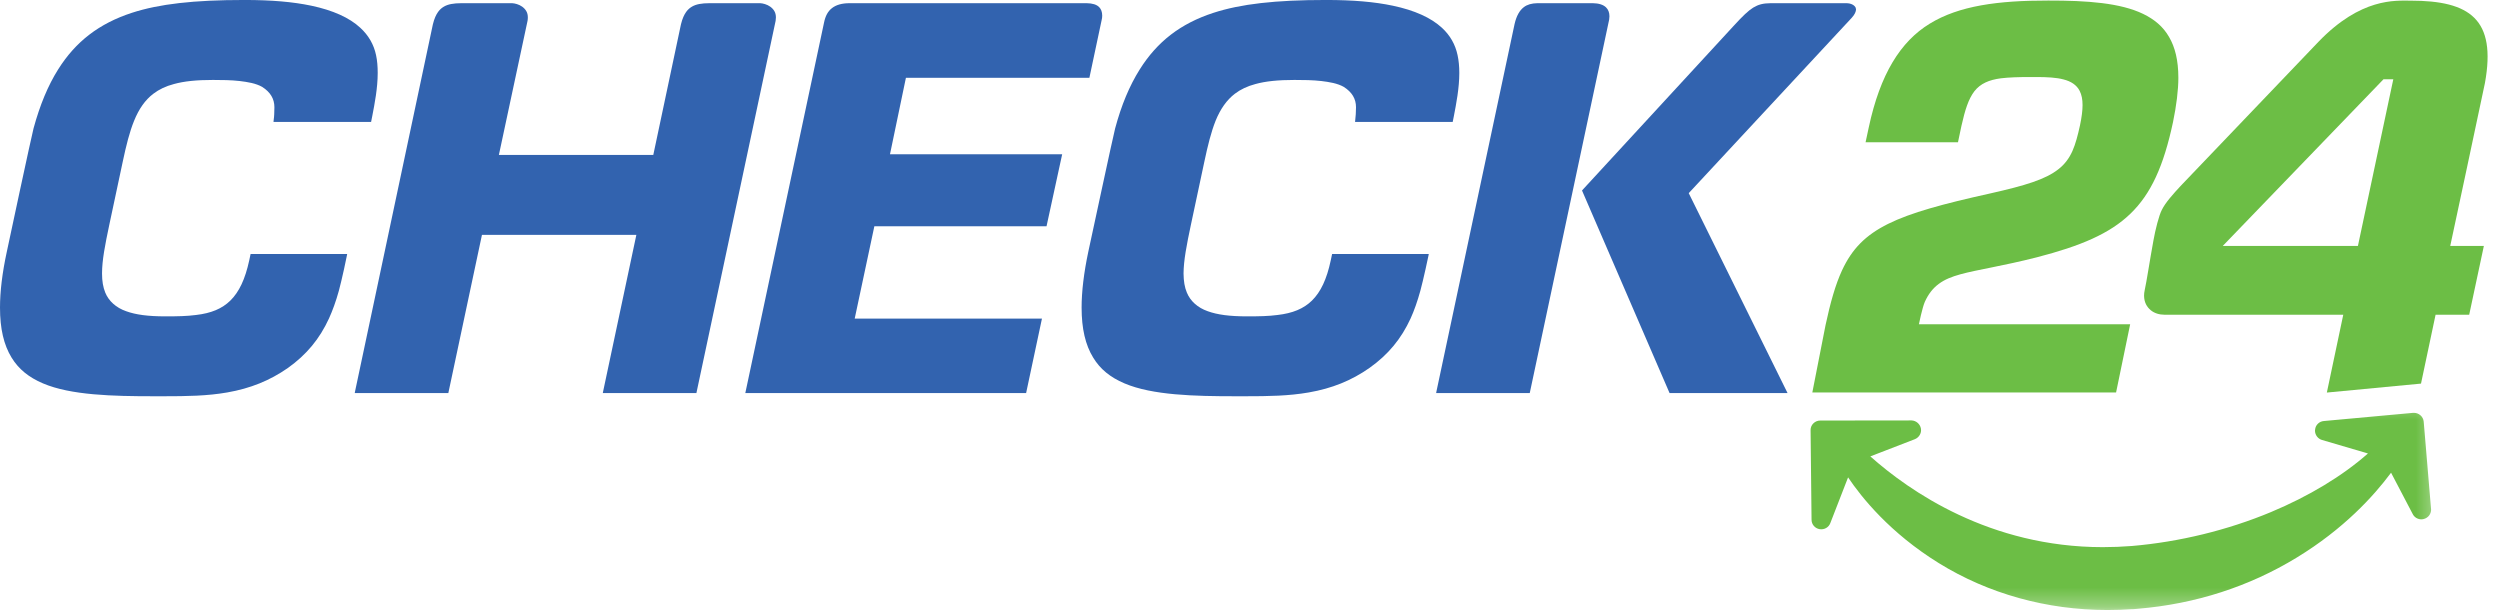 <svg width="134" height="33" viewBox="0 0 134 33" fill="none" xmlns="http://www.w3.org/2000/svg">
<path d="M8.26 21.239H8.25C6.057 21.239 3.797 21.186 2.307 20.551C1.536 20.223 1 19.785 0.62 19.166C0.203 18.489 0 17.614 0 16.489C0 15.629 0.12 14.624 0.365 13.494C0.417 13.239 1.708 7.202 1.797 6.884C2.141 5.624 2.568 4.593 3.115 3.723C4.057 2.223 5.318 1.259 7.068 0.687C8.526 0.213 10.385 -0.001 13.094 -0.001H13.115C14.537 -0.001 15.703 0.098 16.688 0.306C17.844 0.551 18.729 0.947 19.312 1.489C19.75 1.89 20.037 2.384 20.156 2.952C20.219 3.239 20.245 3.562 20.245 3.91C20.245 4.713 20.083 5.551 19.953 6.223C19.932 6.322 19.917 6.416 19.896 6.509L19.891 6.535H14.662V6.499C14.662 6.499 14.677 6.343 14.688 6.27C14.688 6.27 14.708 6.056 14.708 5.749C14.708 5.296 14.495 4.942 14.057 4.66C13.713 4.463 13.271 4.395 12.849 4.343C12.396 4.291 11.891 4.285 11.412 4.285C10.531 4.285 9.87 4.353 9.323 4.504C8.885 4.619 8.526 4.791 8.219 5.025C7.781 5.358 7.448 5.832 7.188 6.473C6.943 7.072 6.766 7.785 6.578 8.671L5.859 12.046C5.63 13.129 5.469 13.952 5.469 14.661C5.469 15.072 5.526 15.395 5.641 15.681C5.828 16.14 6.224 16.494 6.76 16.681C7.276 16.869 7.927 16.957 8.875 16.957C9.51 16.957 10.026 16.947 10.5 16.884C11.318 16.791 11.901 16.546 12.344 16.114C12.818 15.65 13.141 14.963 13.359 13.957L13.432 13.614H18.604V13.645C18.604 13.687 18.312 15.046 18.162 15.588C18.005 16.155 17.828 16.64 17.635 17.067C17.13 18.166 16.432 19.009 15.432 19.723C14.458 20.4 13.427 20.817 12.182 21.035C11.109 21.223 10.01 21.239 8.792 21.239H8.776C8.75 21.239 8.318 21.239 8.26 21.239Z" fill="#3263AF"/>
<path d="M66.229 21.239H66.224C64.031 21.239 61.771 21.186 60.276 20.551C59.505 20.223 58.969 19.785 58.594 19.166C58.177 18.489 57.974 17.614 57.974 16.489C57.974 15.629 58.094 14.624 58.333 13.494C58.391 13.239 59.682 7.202 59.771 6.884C60.109 5.624 60.542 4.593 61.089 3.723C62.031 2.223 63.286 1.259 65.042 0.687C66.5 0.213 68.359 -0.001 71.062 -0.001H71.089C72.51 -0.001 73.677 0.098 74.656 0.306C75.818 0.551 76.698 0.947 77.287 1.489C77.724 1.89 78.005 2.384 78.125 2.952C78.188 3.239 78.219 3.562 78.219 3.91C78.219 4.713 78.057 5.551 77.927 6.223C77.906 6.322 77.885 6.416 77.87 6.509L77.865 6.535H72.63L72.635 6.499C72.635 6.499 72.651 6.343 72.656 6.27C72.656 6.27 72.682 6.056 72.682 5.749C72.682 5.296 72.469 4.942 72.031 4.66C71.688 4.463 71.245 4.395 70.823 4.343C70.37 4.291 69.865 4.285 69.385 4.285C68.505 4.285 67.839 4.353 67.292 4.504C66.859 4.619 66.495 4.791 66.188 5.025C65.755 5.358 65.417 5.832 65.156 6.473C64.917 7.072 64.74 7.785 64.552 8.671L63.833 12.046C63.604 13.129 63.443 13.952 63.438 14.661C63.443 15.072 63.495 15.395 63.615 15.681C63.802 16.14 64.198 16.494 64.734 16.681C65.25 16.869 65.901 16.957 66.849 16.957C67.479 16.957 68 16.947 68.469 16.884C69.287 16.791 69.875 16.546 70.318 16.114C70.792 15.65 71.115 14.963 71.328 13.957L71.401 13.614H76.578V13.645C76.573 13.687 76.281 15.046 76.13 15.588C75.974 16.155 75.802 16.64 75.609 17.067C75.104 18.166 74.406 19.009 73.401 19.723C72.432 20.4 71.401 20.817 70.151 21.035C69.078 21.223 67.984 21.239 66.766 21.239H66.75C66.724 21.239 66.292 21.239 66.229 21.239Z" fill="#3263AF"/>
<path d="M55 21.067H39.948L39.958 21.025L44.167 1.218C44.24 0.853 44.375 0.603 44.599 0.431C44.823 0.259 45.13 0.171 45.542 0.171H58.245C58.557 0.176 58.781 0.244 58.917 0.384C59.021 0.489 59.078 0.645 59.078 0.832V0.848C59.078 0.921 59.068 1.004 59.047 1.082L58.391 4.171H48.557L47.703 8.27H56.932L56.094 12.129H46.865L45.812 17.077H55.849L55 21.067Z" fill="#3263AF"/>
<path d="M81.995 21.067H76.979L76.984 21.025L81.182 1.285C81.281 0.858 81.443 0.562 81.677 0.384C81.859 0.244 82.099 0.176 82.406 0.171H85.375C85.693 0.176 85.932 0.249 86.083 0.395C86.203 0.509 86.266 0.676 86.266 0.874C86.266 0.931 86.26 0.994 86.25 1.056L81.995 21.067Z" fill="#3263AF"/>
<path d="M95.812 21.067H89.49L89.479 21.046L84.797 10.213L84.812 10.192L92.912 1.4C93.412 0.853 93.708 0.572 93.969 0.41C94.255 0.239 94.495 0.176 94.906 0.171H98.99C99.177 0.176 99.297 0.239 99.365 0.291C99.406 0.322 99.432 0.358 99.453 0.39C99.463 0.416 99.474 0.442 99.474 0.473H99.484L99.479 0.541C99.469 0.624 99.427 0.765 99.255 0.952L90.516 10.353L95.812 21.067Z" fill="#3263AF"/>
<path d="M32.354 21.067H32.312L32.318 21.025L34.109 12.588H25.833L24.031 21.067H19.016L19.021 21.025C19.193 20.223 23.182 1.405 23.203 1.301C23.354 0.681 23.599 0.468 23.797 0.353C24.01 0.228 24.307 0.171 24.734 0.171H27.448C27.588 0.176 27.818 0.233 27.99 0.358C28.083 0.426 28.156 0.504 28.208 0.593C28.266 0.692 28.292 0.806 28.292 0.937C28.292 0.994 28.287 1.056 28.276 1.119C28.255 1.239 26.88 7.671 26.74 8.306H35.016C35.688 5.129 36.49 1.348 36.5 1.301C36.651 0.681 36.896 0.468 37.094 0.353C37.307 0.228 37.604 0.171 38.031 0.171H40.745C40.88 0.176 41.115 0.233 41.286 0.358C41.38 0.426 41.453 0.504 41.505 0.593C41.562 0.692 41.589 0.806 41.589 0.937C41.589 0.994 41.583 1.056 41.573 1.119C41.552 1.244 37.505 20.233 37.333 21.041L37.328 21.067H32.354Z" fill="#3263AF"/>
<path d="M110.609 4.259C111 4.358 111.307 4.551 111.469 4.869C111.578 5.082 111.625 5.332 111.625 5.629C111.625 5.931 111.578 6.285 111.49 6.707C111.37 7.254 111.255 7.702 111.083 8.093C110.911 8.478 110.672 8.806 110.328 9.072C109.641 9.614 108.568 9.942 106.672 10.369C104.156 10.926 102.422 11.395 101.203 11.999C99.984 12.608 99.271 13.338 98.734 14.489C98.38 15.254 98.109 16.213 97.849 17.426L97.141 21.035H113.422L114.177 17.379H102.854C102.854 17.379 103.031 16.499 103.172 16.176C103.359 15.765 103.599 15.452 103.917 15.218C104.229 14.983 104.609 14.832 105.078 14.702C106.005 14.447 107.292 14.27 109.177 13.791C111.51 13.187 113.078 12.53 114.188 11.457C115.297 10.39 115.974 8.89 116.474 6.541C116.656 5.671 116.76 4.817 116.76 4.171C116.76 3.239 116.583 2.525 116.26 1.978C115.943 1.426 115.474 1.036 114.87 0.744C113.661 0.161 111.891 0.025 109.786 0.03C107.104 0.025 105 0.306 103.432 1.27C101.865 2.228 100.776 3.978 100.167 6.822L99.995 7.624H104.948L105.135 6.739C105.328 5.884 105.51 5.306 105.828 4.89C106.151 4.478 106.615 4.28 107.25 4.197C107.677 4.145 108.193 4.129 108.833 4.129C108.932 4.129 109.031 4.129 109.125 4.129C109.734 4.129 110.224 4.155 110.609 4.259Z" fill="#6CBE45"/>
<path d="M124.266 2.244C123.688 2.843 118.859 7.9 116.88 9.968C116.484 10.395 116.062 10.864 115.875 11.249C115.724 11.53 115.526 12.317 115.427 12.874C115.214 14.041 115.057 15.103 114.958 15.541C114.932 15.655 114.922 15.759 114.922 15.853C114.927 16.213 115.073 16.452 115.276 16.624C115.474 16.791 115.745 16.869 116.01 16.869C116.255 16.869 125.599 16.869 125.599 16.869L124.719 21.041L129.766 20.561L130.547 16.869H132.349L133.135 13.181H131.333C131.333 13.181 133.135 4.759 133.193 4.447C133.812 1.035 132.396 0.035 129.208 0.035C128.396 0.035 126.552 -0.131 124.266 2.244ZM126.385 13.181H119.141L127.755 4.249H128.281L126.385 13.181Z" fill="#6CBE45"/>
<mask id="mask0_315_791" style="mask-type:luminance" maskUnits="userSpaceOnUse" x="96" y="21" width="35" height="12">
<path d="M96 21.337H130.667V32.697H96V21.337Z" fill="white"/>
</mask>
<g mask="url(#mask0_315_791)">
<path d="M112.969 32.697C109.708 32.697 106.578 31.827 103.917 30.181C101.307 28.567 99.781 26.666 99.057 25.587L98.104 28.041C98.021 28.265 97.781 28.405 97.531 28.363C97.281 28.322 97.099 28.108 97.099 27.858L97.047 23.051C97.047 22.916 97.099 22.785 97.198 22.692C97.297 22.593 97.427 22.541 97.568 22.541L102.458 22.535H102.464C102.703 22.546 102.911 22.723 102.958 22.957C102.964 22.988 102.969 23.025 102.969 23.056C102.969 23.27 102.833 23.462 102.635 23.541L100.25 24.462C102.344 26.327 106.651 29.327 112.708 29.327C113.224 29.327 113.75 29.306 114.271 29.265C116.823 29.046 119.401 28.416 121.724 27.447C123.755 26.598 125.552 25.515 126.922 24.306L124.458 23.582C124.24 23.52 124.083 23.311 124.083 23.082C124.083 23.067 124.083 23.051 124.089 23.03C124.109 22.785 124.307 22.587 124.557 22.567L129.339 22.129C129.359 22.129 129.375 22.129 129.391 22.129C129.51 22.129 129.63 22.171 129.724 22.249C129.833 22.337 129.901 22.468 129.911 22.603C130.307 27.301 130.307 27.301 130.307 27.317C130.307 27.551 130.151 27.754 129.922 27.817C129.88 27.827 129.833 27.837 129.786 27.837C129.589 27.837 129.401 27.723 129.318 27.546L128.161 25.337C127.234 26.587 125.625 28.353 123.099 29.89C120.542 31.447 117.682 32.369 114.604 32.629L114.297 32.655V32.65C113.849 32.681 113.401 32.697 112.969 32.697Z" fill="#6CBE45"/>
</g>
</svg>

